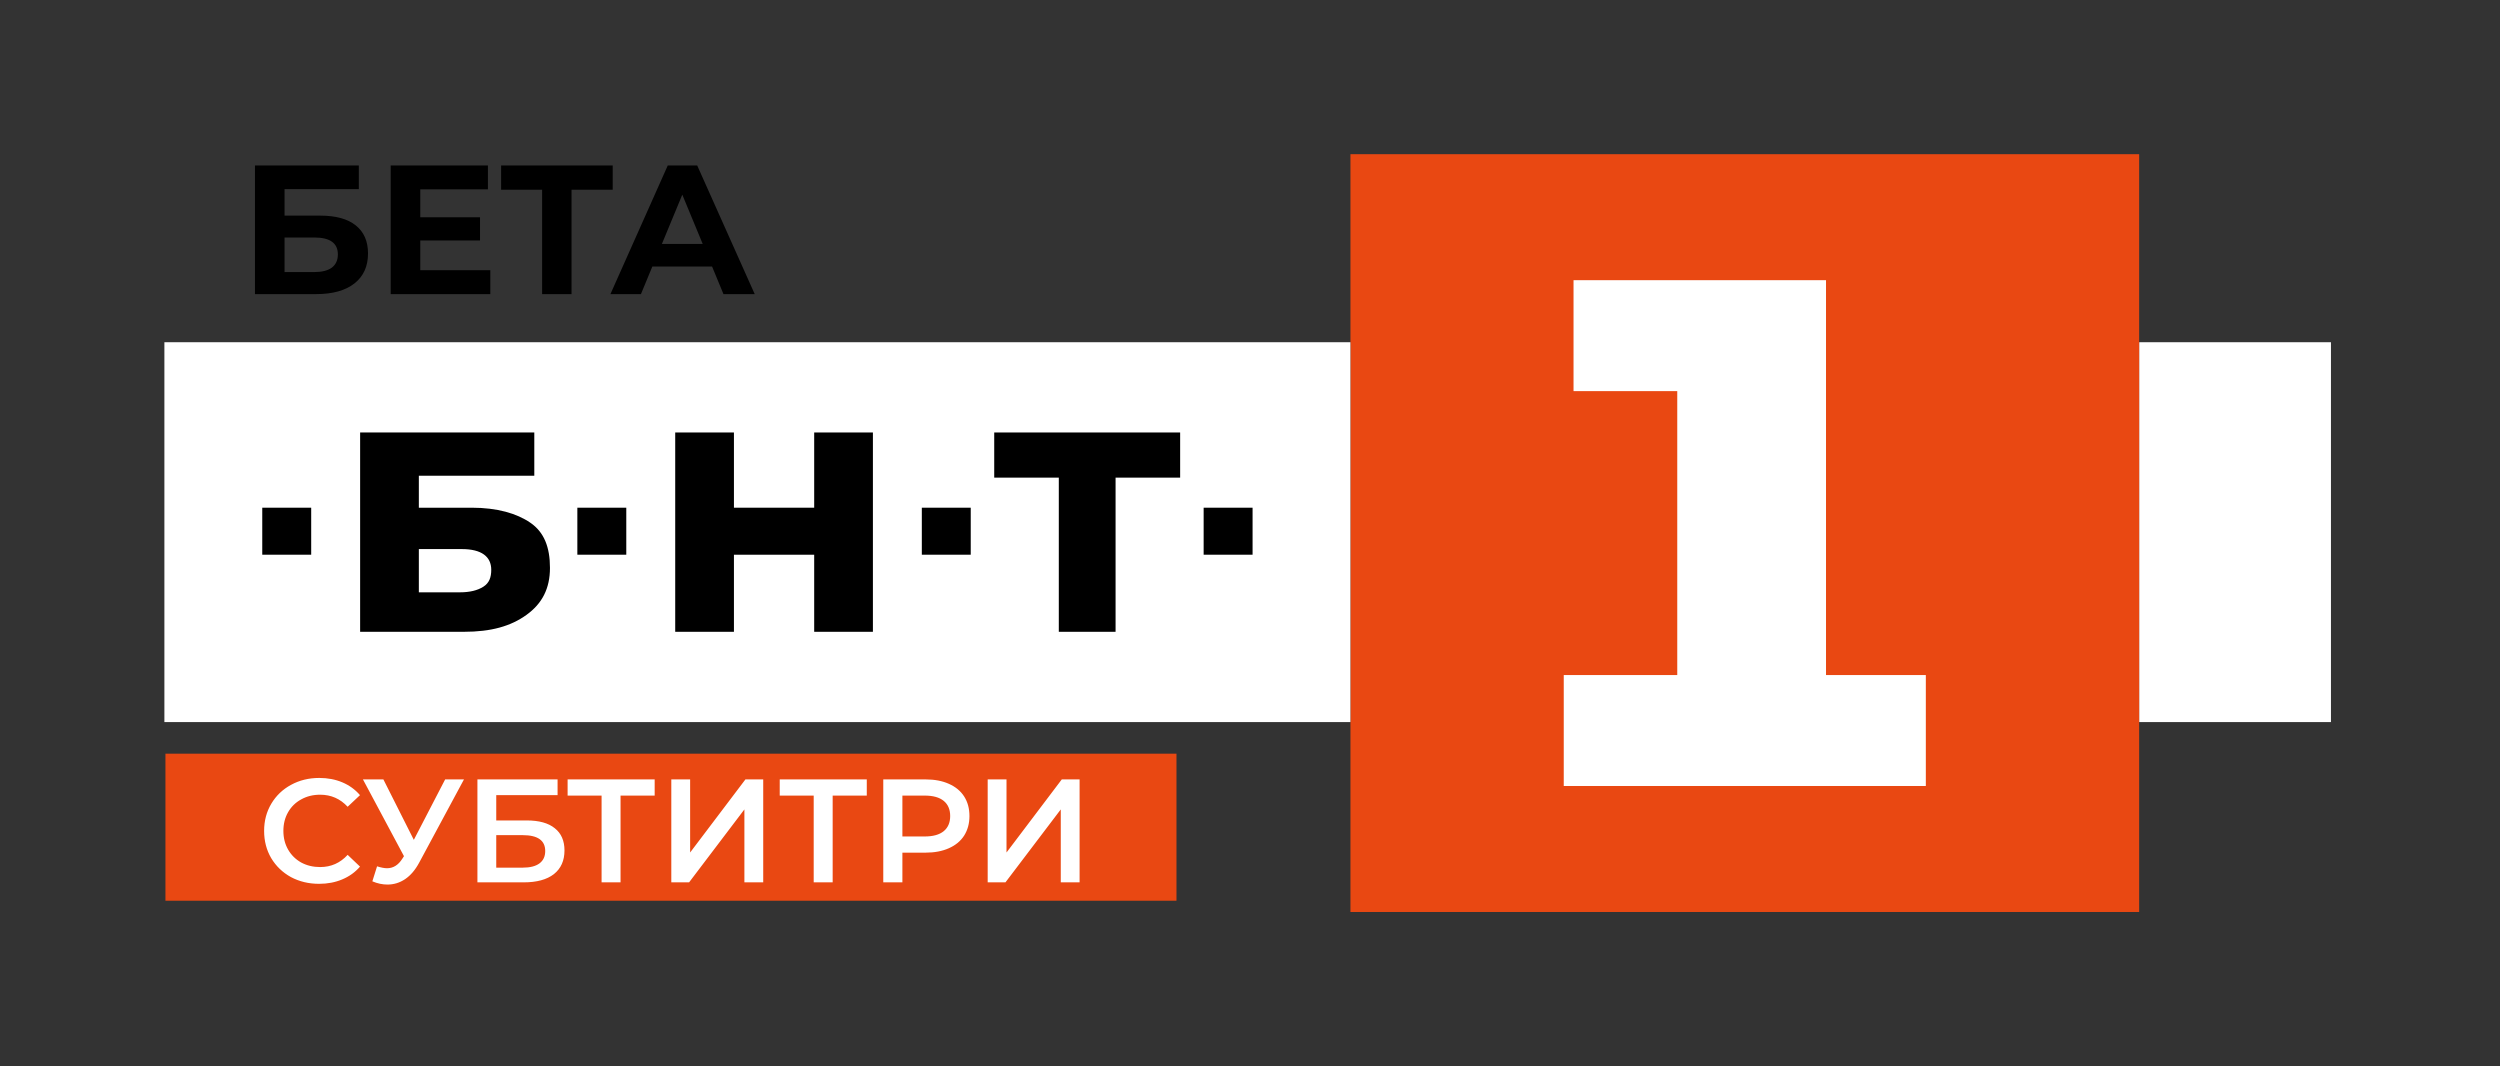 <svg width="136" height="58" viewBox="0 0 136 58" fill="none" xmlns="http://www.w3.org/2000/svg">
<rect x="0" y="0" width="136" height="58" fill="#333333" stroke="none"/>
<mask id="mask0_545_2044" style="mask-type:luminance" maskUnits="userSpaceOnUse" x="0" y="0" width="136" height="58">
<path d="M135.853 0H0V58H135.853V0Z" fill="white"/>
</mask>
<g mask="url(#mask0_545_2044)">
<path d="M126.804 18.617H116.37V39.281H126.804V18.617Z" fill="white"/>
</g>
<mask id="mask1_545_2044" style="mask-type:luminance" maskUnits="userSpaceOnUse" x="0" y="0" width="136" height="58">
<path d="M135.853 0H0V58H135.853V0Z" fill="white"/>
</mask>
<g mask="url(#mask1_545_2044)">
<path d="M116.37 8.388H73.464V49.612H116.37V8.388Z" fill="#E94812"/>
</g>
<mask id="mask2_545_2044" style="mask-type:luminance" maskUnits="userSpaceOnUse" x="0" y="0" width="136" height="58">
<path d="M135.853 0H0V58H135.853V0Z" fill="white"/>
</mask>
<g mask="url(#mask2_545_2044)">
<path d="M104.765 36.723V42.758H85.068V36.723H91.243V21.277H85.6V15.242H99.335V36.723H104.765Z" fill="white"/>
</g>
<mask id="mask3_545_2044" style="mask-type:luminance" maskUnits="userSpaceOnUse" x="0" y="0" width="136" height="58">
<path d="M135.853 0H0V58H135.853V0Z" fill="white"/>
</mask>
<g mask="url(#mask3_545_2044)">
<path d="M73.463 18.617H8.943V39.281H73.463V18.617Z" fill="white"/>
</g>
<mask id="mask4_545_2044" style="mask-type:luminance" maskUnits="userSpaceOnUse" x="0" y="0" width="136" height="58">
<path d="M135.853 0H0V58H135.853V0Z" fill="white"/>
</mask>
<g mask="url(#mask4_545_2044)">
<mask id="mask5_545_2044" style="mask-type:luminance" maskUnits="userSpaceOnUse" x="0" y="0" width="136" height="58">
<path d="M135.853 0H0V58H135.853V0Z" fill="white"/>
</mask>
<g mask="url(#mask5_545_2044)">
<path d="M19.591 23.527H29.066V25.88H22.785V27.619H25.659C27.043 27.619 28.108 27.926 28.853 28.438C29.599 28.949 29.918 29.767 29.918 30.892C29.918 32.018 29.492 32.836 28.64 33.45C27.789 34.064 26.724 34.37 25.233 34.37H19.591V23.527ZM25.02 32.222C25.553 32.222 25.979 32.12 26.298 31.915C26.617 31.711 26.724 31.404 26.724 30.995C26.724 30.279 26.192 29.87 25.127 29.87H22.785V32.222H25.02Z" fill="black"/>
</g>
<mask id="mask6_545_2044" style="mask-type:luminance" maskUnits="userSpaceOnUse" x="0" y="0" width="136" height="58">
<path d="M135.853 0H0V58H135.853V0Z" fill="white"/>
</mask>
<g mask="url(#mask6_545_2044)">
<path d="M47.486 23.527V34.37H44.292V30.177H39.926V34.37H36.732V23.527H39.926V27.619H44.292V23.527H47.486Z" fill="black"/>
</g>
<mask id="mask7_545_2044" style="mask-type:luminance" maskUnits="userSpaceOnUse" x="0" y="0" width="136" height="58">
<path d="M135.853 0H0V58H135.853V0Z" fill="white"/>
</mask>
<g mask="url(#mask7_545_2044)">
<path d="M64.2 25.983H60.687V34.37H57.599V25.983H54.086V23.527H64.2V25.983Z" fill="black"/>
</g>
<mask id="mask8_545_2044" style="mask-type:luminance" maskUnits="userSpaceOnUse" x="0" y="0" width="136" height="58">
<path d="M135.853 0H0V58H135.853V0Z" fill="white"/>
</mask>
<g mask="url(#mask8_545_2044)">
<path d="M16.929 27.619H14.267V30.176H16.929V27.619Z" fill="black"/>
</g>
<mask id="mask9_545_2044" style="mask-type:luminance" maskUnits="userSpaceOnUse" x="0" y="0" width="136" height="58">
<path d="M135.853 0H0V58H135.853V0Z" fill="white"/>
</mask>
<g mask="url(#mask9_545_2044)">
<path d="M34.07 27.619H31.408V30.176H34.07V27.619Z" fill="black"/>
</g>
<mask id="mask10_545_2044" style="mask-type:luminance" maskUnits="userSpaceOnUse" x="0" y="0" width="136" height="58">
<path d="M135.853 0H0V58H135.853V0Z" fill="white"/>
</mask>
<g mask="url(#mask10_545_2044)">
<path d="M52.808 27.619H50.147V30.176H52.808V27.619Z" fill="black"/>
</g>
<mask id="mask11_545_2044" style="mask-type:luminance" maskUnits="userSpaceOnUse" x="0" y="0" width="136" height="58">
<path d="M135.853 0H0V58H135.853V0Z" fill="white"/>
</mask>
<g mask="url(#mask11_545_2044)">
<path d="M68.14 27.619H65.478V30.176H68.14V27.619Z" fill="black"/>
</g>
</g>
<rect x="9" y="41" width="55" height="8" fill="#E94812"/>
<path d="M17.36 48.08C16.795 48.08 16.283 47.957 15.824 47.712C15.371 47.461 15.013 47.117 14.752 46.68C14.496 46.243 14.368 45.749 14.368 45.2C14.368 44.651 14.499 44.157 14.76 43.72C15.021 43.283 15.379 42.941 15.832 42.696C16.291 42.445 16.803 42.32 17.368 42.32C17.827 42.32 18.245 42.4 18.624 42.56C19.003 42.72 19.323 42.952 19.584 43.256L18.912 43.888C18.507 43.451 18.008 43.232 17.416 43.232C17.032 43.232 16.688 43.317 16.384 43.488C16.08 43.653 15.843 43.885 15.672 44.184C15.501 44.483 15.416 44.821 15.416 45.2C15.416 45.579 15.501 45.917 15.672 46.216C15.843 46.515 16.08 46.749 16.384 46.92C16.688 47.085 17.032 47.168 17.416 47.168C18.008 47.168 18.507 46.947 18.912 46.504L19.584 47.144C19.323 47.448 19 47.68 18.616 47.84C18.237 48 17.819 48.08 17.36 48.08ZM25.24 42.4L22.808 46.92C22.595 47.32 22.339 47.621 22.04 47.824C21.747 48.021 21.427 48.12 21.08 48.12C20.803 48.12 20.528 48.061 20.256 47.944L20.512 47.128C20.731 47.197 20.912 47.232 21.056 47.232C21.392 47.232 21.67 47.059 21.888 46.712L21.976 46.576L19.744 42.4H20.856L22.512 45.688L24.216 42.4H25.24ZM25.972 42.4H30.332V43.256H26.996V44.632H28.652C29.324 44.632 29.833 44.773 30.18 45.056C30.532 45.333 30.708 45.736 30.708 46.264C30.708 46.819 30.516 47.248 30.132 47.552C29.748 47.851 29.201 48 28.492 48H25.972V42.4ZM28.436 47.2C28.836 47.2 29.14 47.123 29.348 46.968C29.556 46.813 29.66 46.589 29.66 46.296C29.66 45.72 29.252 45.432 28.436 45.432H26.996V47.2H28.436ZM35.614 43.28H33.758V48H32.726V43.28H30.878V42.4H35.614V43.28ZM36.519 42.4H37.543V46.376L40.551 42.4H41.519V48H40.495V44.032L37.487 48H36.519V42.4ZM47.153 43.28H45.297V48H44.265V43.28H42.417V42.4H47.153V43.28ZM50.354 42.4C50.839 42.4 51.26 42.48 51.618 42.64C51.98 42.8 52.258 43.029 52.45 43.328C52.642 43.627 52.738 43.981 52.738 44.392C52.738 44.797 52.642 45.152 52.45 45.456C52.258 45.755 51.98 45.984 51.618 46.144C51.26 46.304 50.839 46.384 50.354 46.384H49.09V48H48.05V42.4H50.354ZM50.306 45.504C50.759 45.504 51.103 45.408 51.338 45.216C51.572 45.024 51.69 44.749 51.69 44.392C51.69 44.035 51.572 43.76 51.338 43.568C51.103 43.376 50.759 43.28 50.306 43.28H49.09V45.504H50.306ZM53.73 42.4H54.754V46.376L57.761 42.4H58.73V48H57.706V44.032L54.697 48H53.73V42.4Z" fill="white"/>
<path d="M13.87 9H19.52V10.29H15.48V11.73H17.42C18.267 11.73 18.91 11.907 19.35 12.26C19.797 12.613 20.02 13.123 20.02 13.79C20.02 14.49 19.773 15.033 19.28 15.42C18.787 15.807 18.09 16 17.19 16H13.87V9ZM17.1 14.8C17.513 14.8 17.83 14.72 18.05 14.56C18.27 14.393 18.38 14.153 18.38 13.84C18.38 13.227 17.953 12.92 17.1 12.92H15.48V14.8H17.1ZM26.673 14.7V16H21.253V9H26.543V10.3H22.863V11.82H26.113V13.08H22.863V14.7H26.673ZM33.331 10.32H31.091V16H29.491V10.32H27.261V9H33.331V10.32ZM38.737 14.5H35.487L34.867 16H33.207L36.327 9H37.927L41.057 16H39.357L38.737 14.5ZM38.227 13.27L37.117 10.59L36.007 13.27H38.227Z" fill="black"/>
</svg>
